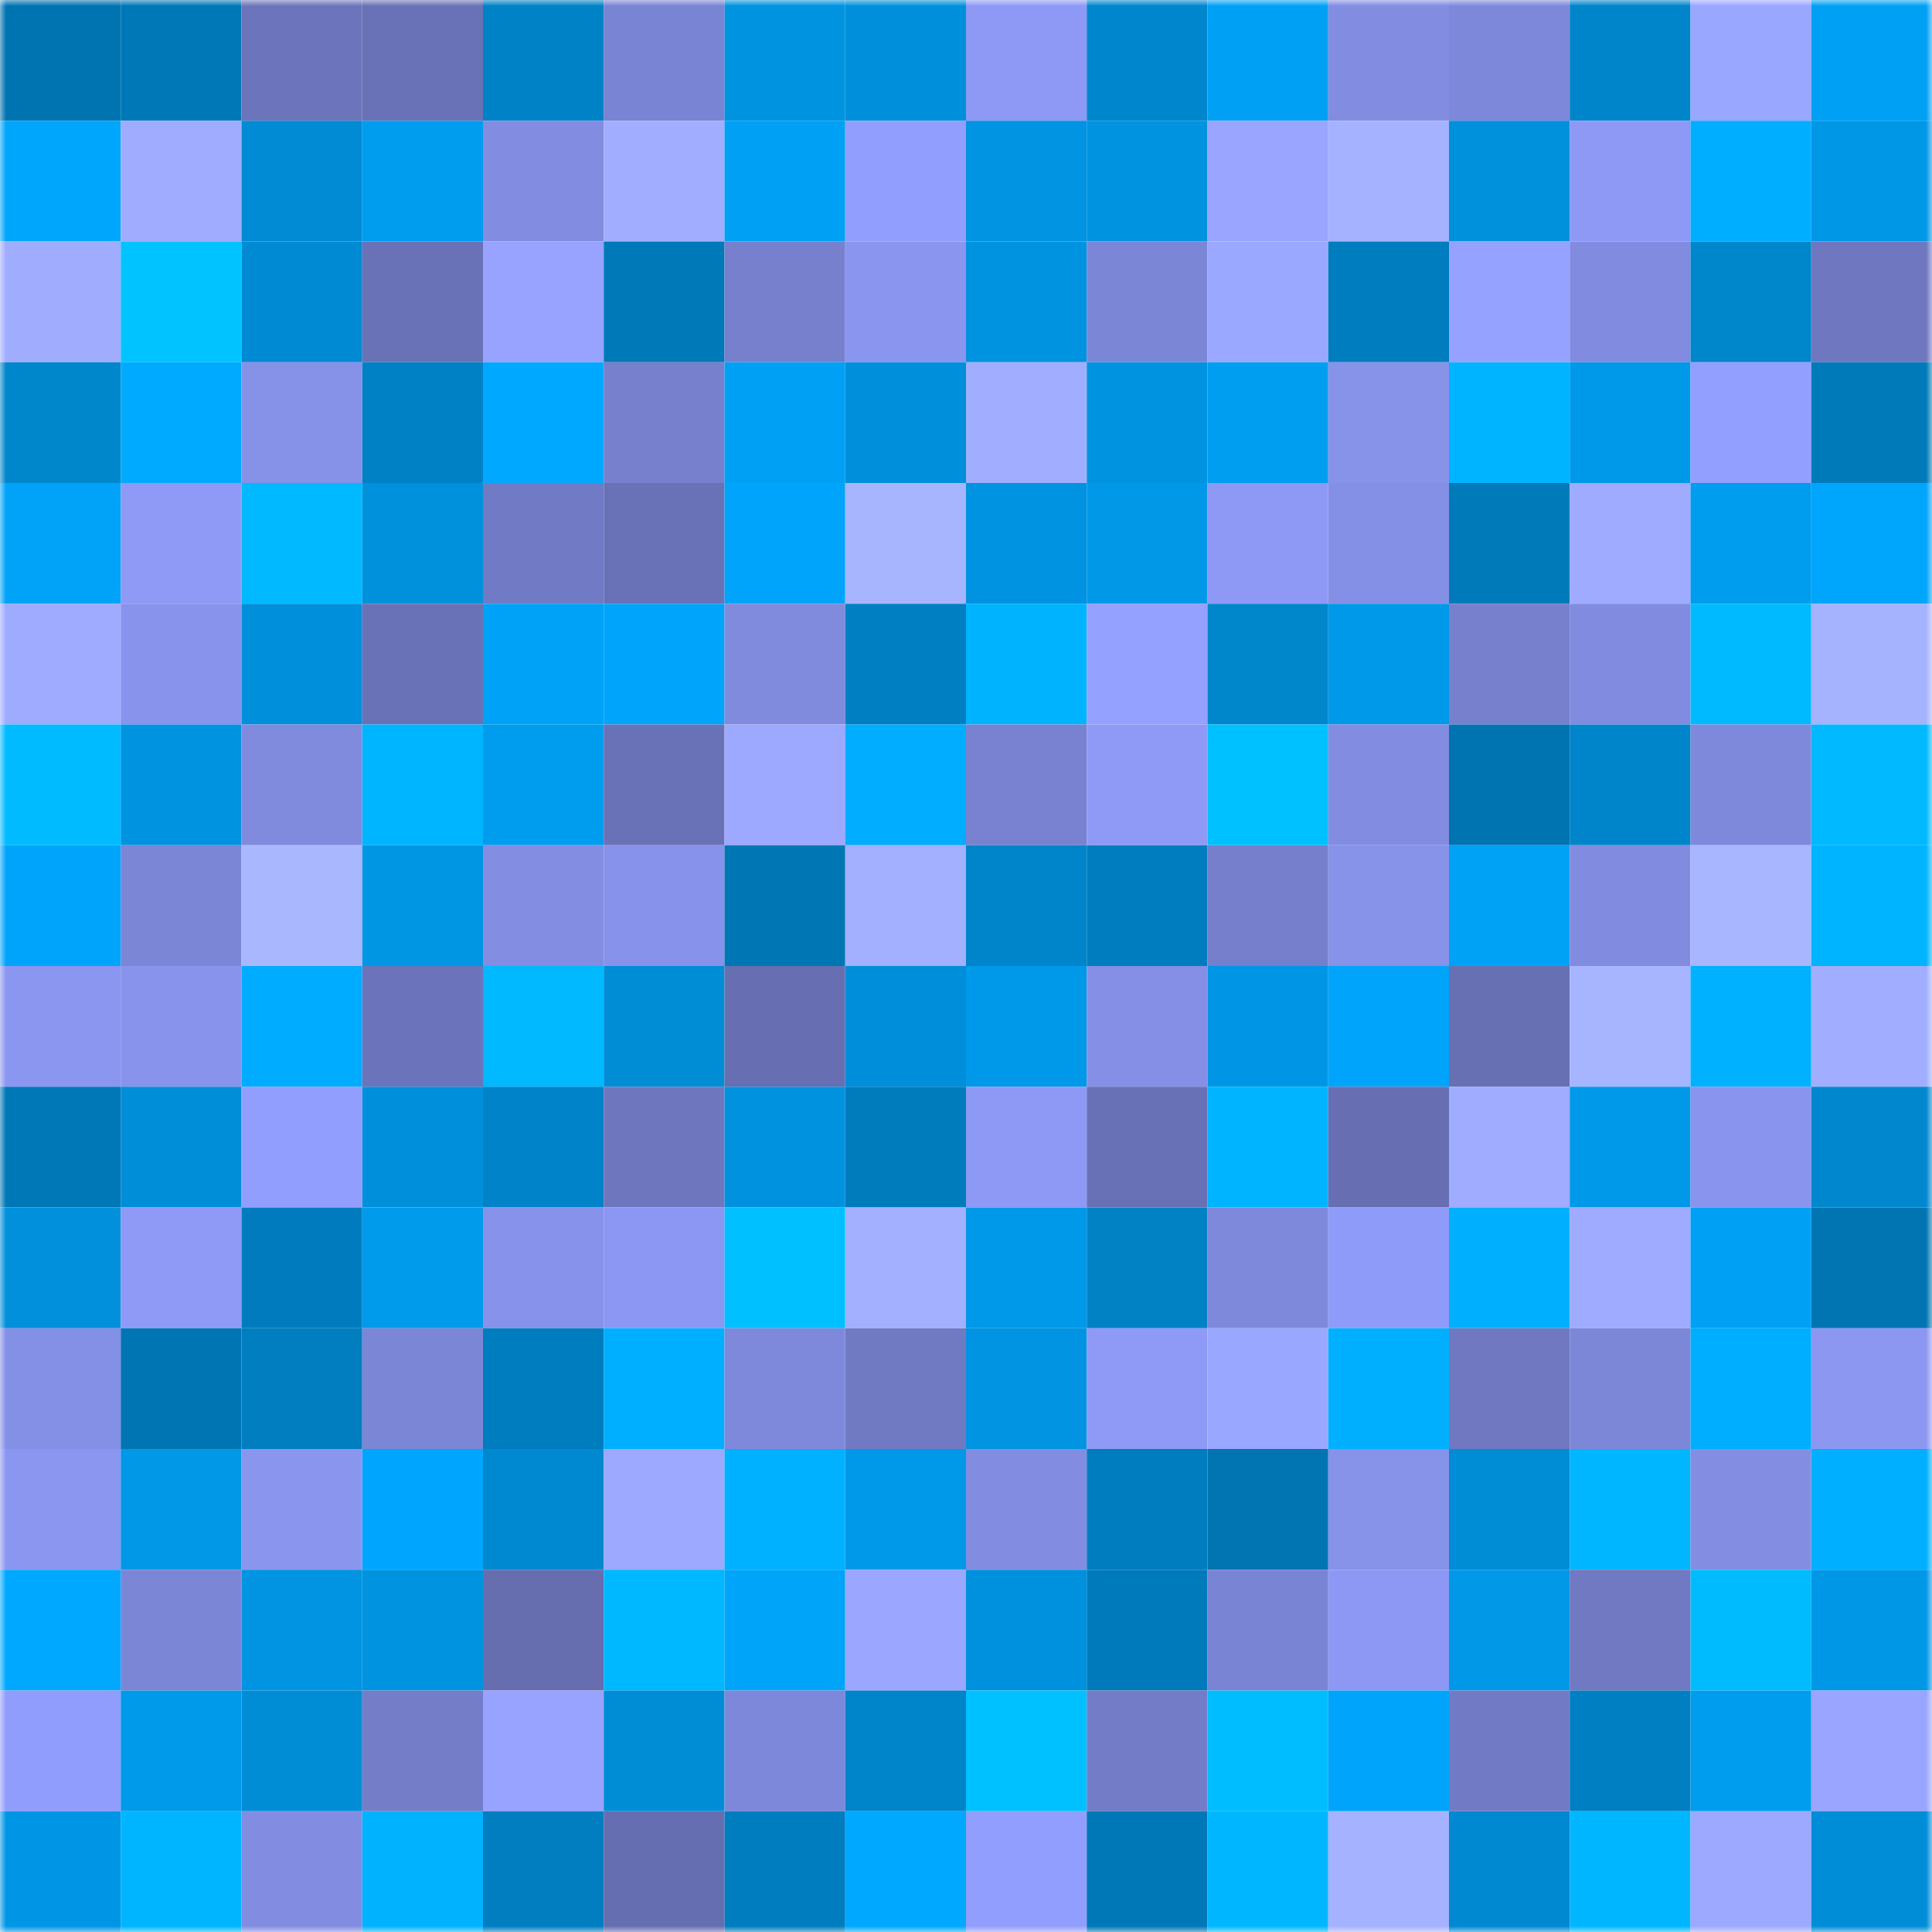 <svg viewBox="0 0 160 160" fill="none" role="img" xmlns="http://www.w3.org/2000/svg" width="240" height="240" name="ens%2Cpatomi.eth"><mask id="1751479253" mask-type="alpha" maskUnits="userSpaceOnUse" x="0" y="0" width="160" height="160"><rect width="160" height="160" fill="#FFFFFF"></rect></mask><g mask="url(#1751479253)"><rect x="0" y="0" width="10" height="10" fill="#0074b1"></rect><rect x="10" y="0" width="10" height="10" fill="#0078b7"></rect><rect x="20" y="0" width="10" height="10" fill="#6c75bb"></rect><rect x="30" y="0" width="10" height="10" fill="#6972b6"></rect><rect x="40" y="0" width="10" height="10" fill="#0082c6"></rect><rect x="50" y="0" width="10" height="10" fill="#7a84d4"></rect><rect x="60" y="0" width="10" height="10" fill="#0093e0"></rect><rect x="70" y="0" width="10" height="10" fill="#0090db"></rect><rect x="80" y="0" width="10" height="10" fill="#8d99f5"></rect><rect x="90" y="0" width="10" height="10" fill="#0086cd"></rect><rect x="100" y="0" width="10" height="10" fill="#00a1f5"></rect><rect x="110" y="0" width="10" height="10" fill="#828de2"></rect><rect x="120" y="0" width="10" height="10" fill="#7e88da"></rect><rect x="130" y="0" width="10" height="10" fill="#0085cb"></rect><rect x="140" y="0" width="10" height="10" fill="#9aa7ff"></rect><rect x="150" y="0" width="10" height="10" fill="#00a0f4"></rect><rect x="0" y="10" width="10" height="10" fill="#00a5fc"></rect><rect x="10" y="10" width="10" height="10" fill="#9facff"></rect><rect x="20" y="10" width="10" height="10" fill="#008bd4"></rect><rect x="30" y="10" width="10" height="10" fill="#009def"></rect><rect x="40" y="10" width="10" height="10" fill="#828ce1"></rect><rect x="50" y="10" width="10" height="10" fill="#a1aeff"></rect><rect x="60" y="10" width="10" height="10" fill="#00a1f5"></rect><rect x="70" y="10" width="10" height="10" fill="#929efd"></rect><rect x="80" y="10" width="10" height="10" fill="#0094e2"></rect><rect x="90" y="10" width="10" height="10" fill="#0093df"></rect><rect x="100" y="10" width="10" height="10" fill="#99a5ff"></rect><rect x="110" y="10" width="10" height="10" fill="#a4b2ff"></rect><rect x="120" y="10" width="10" height="10" fill="#0091dd"></rect><rect x="130" y="10" width="10" height="10" fill="#8d99f5"></rect><rect x="140" y="10" width="10" height="10" fill="#00aeff"></rect><rect x="150" y="10" width="10" height="10" fill="#0097e6"></rect><rect x="0" y="20" width="10" height="10" fill="#a0adff"></rect><rect x="10" y="20" width="10" height="10" fill="#00c3ff"></rect><rect x="20" y="20" width="10" height="10" fill="#008ad3"></rect><rect x="30" y="20" width="10" height="10" fill="#6972b6"></rect><rect x="40" y="20" width="10" height="10" fill="#97a3ff"></rect><rect x="50" y="20" width="10" height="10" fill="#0079b8"></rect><rect x="60" y="20" width="10" height="10" fill="#7680cd"></rect><rect x="70" y="20" width="10" height="10" fill="#8a95ef"></rect><rect x="80" y="20" width="10" height="10" fill="#0093e0"></rect><rect x="90" y="20" width="10" height="10" fill="#7b86d6"></rect><rect x="100" y="20" width="10" height="10" fill="#9ba8ff"></rect><rect x="110" y="20" width="10" height="10" fill="#007dbf"></rect><rect x="120" y="20" width="10" height="10" fill="#96a2ff"></rect><rect x="130" y="20" width="10" height="10" fill="#818bdf"></rect><rect x="140" y="20" width="10" height="10" fill="#0086cb"></rect><rect x="150" y="20" width="10" height="10" fill="#6e77bf"></rect><rect x="0" y="30" width="10" height="10" fill="#0086cb"></rect><rect x="10" y="30" width="10" height="10" fill="#00abff"></rect><rect x="20" y="30" width="10" height="10" fill="#8691e8"></rect><rect x="30" y="30" width="10" height="10" fill="#0081c5"></rect><rect x="40" y="30" width="10" height="10" fill="#00a9ff"></rect><rect x="50" y="30" width="10" height="10" fill="#7680cd"></rect><rect x="60" y="30" width="10" height="10" fill="#00a1f5"></rect><rect x="70" y="30" width="10" height="10" fill="#0090db"></rect><rect x="80" y="30" width="10" height="10" fill="#a1aeff"></rect><rect x="90" y="30" width="10" height="10" fill="#0093df"></rect><rect x="100" y="30" width="10" height="10" fill="#009ef1"></rect><rect x="110" y="30" width="10" height="10" fill="#8792e9"></rect><rect x="120" y="30" width="10" height="10" fill="#00b4ff"></rect><rect x="130" y="30" width="10" height="10" fill="#0099e9"></rect><rect x="140" y="30" width="10" height="10" fill="#939fff"></rect><rect x="150" y="30" width="10" height="10" fill="#007ab9"></rect><rect x="0" y="40" width="10" height="10" fill="#00a3f8"></rect><rect x="10" y="40" width="10" height="10" fill="#8f9af7"></rect><rect x="20" y="40" width="10" height="10" fill="#00b9ff"></rect><rect x="30" y="40" width="10" height="10" fill="#0091dc"></rect><rect x="40" y="40" width="10" height="10" fill="#717ac4"></rect><rect x="50" y="40" width="10" height="10" fill="#6972b7"></rect><rect x="60" y="40" width="10" height="10" fill="#00a4fa"></rect><rect x="70" y="40" width="10" height="10" fill="#a7b5ff"></rect><rect x="80" y="40" width="10" height="10" fill="#0093e1"></rect><rect x="90" y="40" width="10" height="10" fill="#0098e7"></rect><rect x="100" y="40" width="10" height="10" fill="#8e99f6"></rect><rect x="110" y="40" width="10" height="10" fill="#848fe6"></rect><rect x="120" y="40" width="10" height="10" fill="#007ab9"></rect><rect x="130" y="40" width="10" height="10" fill="#9eabff"></rect><rect x="140" y="40" width="10" height="10" fill="#009cee"></rect><rect x="150" y="40" width="10" height="10" fill="#00a5fc"></rect><rect x="0" y="50" width="10" height="10" fill="#9eabff"></rect><rect x="10" y="50" width="10" height="10" fill="#8893ec"></rect><rect x="20" y="50" width="10" height="10" fill="#008fda"></rect><rect x="30" y="50" width="10" height="10" fill="#6972b6"></rect><rect x="40" y="50" width="10" height="10" fill="#00a2f8"></rect><rect x="50" y="50" width="10" height="10" fill="#00a5fb"></rect><rect x="60" y="50" width="10" height="10" fill="#808bde"></rect><rect x="70" y="50" width="10" height="10" fill="#007fc3"></rect><rect x="80" y="50" width="10" height="10" fill="#00b3ff"></rect><rect x="90" y="50" width="10" height="10" fill="#95a1ff"></rect><rect x="100" y="50" width="10" height="10" fill="#0086cb"></rect><rect x="110" y="50" width="10" height="10" fill="#0098e8"></rect><rect x="120" y="50" width="10" height="10" fill="#7680cd"></rect><rect x="130" y="50" width="10" height="10" fill="#818bdf"></rect><rect x="140" y="50" width="10" height="10" fill="#00baff"></rect><rect x="150" y="50" width="10" height="10" fill="#a5b3ff"></rect><rect x="0" y="60" width="10" height="10" fill="#00bbff"></rect><rect x="10" y="60" width="10" height="10" fill="#0093df"></rect><rect x="20" y="60" width="10" height="10" fill="#808bde"></rect><rect x="30" y="60" width="10" height="10" fill="#00b5ff"></rect><rect x="40" y="60" width="10" height="10" fill="#009def"></rect><rect x="50" y="60" width="10" height="10" fill="#6972b7"></rect><rect x="60" y="60" width="10" height="10" fill="#9da9ff"></rect><rect x="70" y="60" width="10" height="10" fill="#00adff"></rect><rect x="80" y="60" width="10" height="10" fill="#7982d1"></rect><rect x="90" y="60" width="10" height="10" fill="#8f9af7"></rect><rect x="100" y="60" width="10" height="10" fill="#00c1ff"></rect><rect x="110" y="60" width="10" height="10" fill="#828de2"></rect><rect x="120" y="60" width="10" height="10" fill="#0074b1"></rect><rect x="130" y="60" width="10" height="10" fill="#0085cb"></rect><rect x="140" y="60" width="10" height="10" fill="#7f89dc"></rect><rect x="150" y="60" width="10" height="10" fill="#00b9ff"></rect><rect x="0" y="70" width="10" height="10" fill="#00a5fb"></rect><rect x="10" y="70" width="10" height="10" fill="#7b86d6"></rect><rect x="20" y="70" width="10" height="10" fill="#a9b7ff"></rect><rect x="30" y="70" width="10" height="10" fill="#0096e4"></rect><rect x="40" y="70" width="10" height="10" fill="#838de2"></rect><rect x="50" y="70" width="10" height="10" fill="#8792ea"></rect><rect x="60" y="70" width="10" height="10" fill="#0076b4"></rect><rect x="70" y="70" width="10" height="10" fill="#a3b0ff"></rect><rect x="80" y="70" width="10" height="10" fill="#0085ca"></rect><rect x="90" y="70" width="10" height="10" fill="#007dbe"></rect><rect x="100" y="70" width="10" height="10" fill="#757fcb"></rect><rect x="110" y="70" width="10" height="10" fill="#8792e9"></rect><rect x="120" y="70" width="10" height="10" fill="#00a2f6"></rect><rect x="130" y="70" width="10" height="10" fill="#818bdf"></rect><rect x="140" y="70" width="10" height="10" fill="#a8b6ff"></rect><rect x="150" y="70" width="10" height="10" fill="#00b4ff"></rect><rect x="0" y="80" width="10" height="10" fill="#8b96f0"></rect><rect x="10" y="80" width="10" height="10" fill="#8893ec"></rect><rect x="20" y="80" width="10" height="10" fill="#00acff"></rect><rect x="30" y="80" width="10" height="10" fill="#6b74ba"></rect><rect x="40" y="80" width="10" height="10" fill="#00b9ff"></rect><rect x="50" y="80" width="10" height="10" fill="#008dd6"></rect><rect x="60" y="80" width="10" height="10" fill="#676fb2"></rect><rect x="70" y="80" width="10" height="10" fill="#008eda"></rect><rect x="80" y="80" width="10" height="10" fill="#0098e8"></rect><rect x="90" y="80" width="10" height="10" fill="#848fe5"></rect><rect x="100" y="80" width="10" height="10" fill="#0096e5"></rect><rect x="110" y="80" width="10" height="10" fill="#00a4fa"></rect><rect x="120" y="80" width="10" height="10" fill="#6870b4"></rect><rect x="130" y="80" width="10" height="10" fill="#a7b4ff"></rect><rect x="140" y="80" width="10" height="10" fill="#00b1ff"></rect><rect x="150" y="80" width="10" height="10" fill="#a1aeff"></rect><rect x="0" y="90" width="10" height="10" fill="#0078b7"></rect><rect x="10" y="90" width="10" height="10" fill="#008ed8"></rect><rect x="20" y="90" width="10" height="10" fill="#929efd"></rect><rect x="30" y="90" width="10" height="10" fill="#0090db"></rect><rect x="40" y="90" width="10" height="10" fill="#0083c8"></rect><rect x="50" y="90" width="10" height="10" fill="#6e77be"></rect><rect x="60" y="90" width="10" height="10" fill="#0092df"></rect><rect x="70" y="90" width="10" height="10" fill="#007cbd"></rect><rect x="80" y="90" width="10" height="10" fill="#8d99f5"></rect><rect x="90" y="90" width="10" height="10" fill="#6871b5"></rect><rect x="100" y="90" width="10" height="10" fill="#00b4ff"></rect><rect x="110" y="90" width="10" height="10" fill="#676fb2"></rect><rect x="120" y="90" width="10" height="10" fill="#9facff"></rect><rect x="130" y="90" width="10" height="10" fill="#0099e9"></rect><rect x="140" y="90" width="10" height="10" fill="#8894ed"></rect><rect x="150" y="90" width="10" height="10" fill="#0087ce"></rect><rect x="0" y="100" width="10" height="10" fill="#0090dc"></rect><rect x="10" y="100" width="10" height="10" fill="#8f9af7"></rect><rect x="20" y="100" width="10" height="10" fill="#007cbe"></rect><rect x="30" y="100" width="10" height="10" fill="#009beb"></rect><rect x="40" y="100" width="10" height="10" fill="#8792ea"></rect><rect x="50" y="100" width="10" height="10" fill="#8b97f2"></rect><rect x="60" y="100" width="10" height="10" fill="#00c0ff"></rect><rect x="70" y="100" width="10" height="10" fill="#a3b0ff"></rect><rect x="80" y="100" width="10" height="10" fill="#0099ea"></rect><rect x="90" y="100" width="10" height="10" fill="#0082c5"></rect><rect x="100" y="100" width="10" height="10" fill="#7f89dc"></rect><rect x="110" y="100" width="10" height="10" fill="#8f9bf8"></rect><rect x="120" y="100" width="10" height="10" fill="#00b0ff"></rect><rect x="130" y="100" width="10" height="10" fill="#9eabff"></rect><rect x="140" y="100" width="10" height="10" fill="#00a0f4"></rect><rect x="150" y="100" width="10" height="10" fill="#0075b2"></rect><rect x="0" y="110" width="10" height="10" fill="#848fe6"></rect><rect x="10" y="110" width="10" height="10" fill="#0075b3"></rect><rect x="20" y="110" width="10" height="10" fill="#007ec0"></rect><rect x="30" y="110" width="10" height="10" fill="#7c86d7"></rect><rect x="40" y="110" width="10" height="10" fill="#007dbf"></rect><rect x="50" y="110" width="10" height="10" fill="#00afff"></rect><rect x="60" y="110" width="10" height="10" fill="#7f89dc"></rect><rect x="70" y="110" width="10" height="10" fill="#707ac3"></rect><rect x="80" y="110" width="10" height="10" fill="#0094e2"></rect><rect x="90" y="110" width="10" height="10" fill="#8f9af7"></rect><rect x="100" y="110" width="10" height="10" fill="#9aa7ff"></rect><rect x="110" y="110" width="10" height="10" fill="#00b0ff"></rect><rect x="120" y="110" width="10" height="10" fill="#6f78c0"></rect><rect x="130" y="110" width="10" height="10" fill="#7d87d8"></rect><rect x="140" y="110" width="10" height="10" fill="#00aeff"></rect><rect x="150" y="110" width="10" height="10" fill="#8c97f2"></rect><rect x="0" y="120" width="10" height="10" fill="#8b96f0"></rect><rect x="10" y="120" width="10" height="10" fill="#0098e7"></rect><rect x="20" y="120" width="10" height="10" fill="#8a95ee"></rect><rect x="30" y="120" width="10" height="10" fill="#00a6fe"></rect><rect x="40" y="120" width="10" height="10" fill="#0089d0"></rect><rect x="50" y="120" width="10" height="10" fill="#9ca9ff"></rect><rect x="60" y="120" width="10" height="10" fill="#00b1ff"></rect><rect x="70" y="120" width="10" height="10" fill="#0099e9"></rect><rect x="80" y="120" width="10" height="10" fill="#828de2"></rect><rect x="90" y="120" width="10" height="10" fill="#007dbe"></rect><rect x="100" y="120" width="10" height="10" fill="#0075b1"></rect><rect x="110" y="120" width="10" height="10" fill="#8792e9"></rect><rect x="120" y="120" width="10" height="10" fill="#008dd6"></rect><rect x="130" y="120" width="10" height="10" fill="#00b6ff"></rect><rect x="140" y="120" width="10" height="10" fill="#838ee3"></rect><rect x="150" y="120" width="10" height="10" fill="#00afff"></rect><rect x="0" y="130" width="10" height="10" fill="#00a9ff"></rect><rect x="10" y="130" width="10" height="10" fill="#7b86d6"></rect><rect x="20" y="130" width="10" height="10" fill="#0094e2"></rect><rect x="30" y="130" width="10" height="10" fill="#0093e0"></rect><rect x="40" y="130" width="10" height="10" fill="#666eb0"></rect><rect x="50" y="130" width="10" height="10" fill="#00b8ff"></rect><rect x="60" y="130" width="10" height="10" fill="#00a4f9"></rect><rect x="70" y="130" width="10" height="10" fill="#9ba7ff"></rect><rect x="80" y="130" width="10" height="10" fill="#0091de"></rect><rect x="90" y="130" width="10" height="10" fill="#007aba"></rect><rect x="100" y="130" width="10" height="10" fill="#7a84d4"></rect><rect x="110" y="130" width="10" height="10" fill="#8d98f4"></rect><rect x="120" y="130" width="10" height="10" fill="#0098e7"></rect><rect x="130" y="130" width="10" height="10" fill="#7079c2"></rect><rect x="140" y="130" width="10" height="10" fill="#00bcff"></rect><rect x="150" y="130" width="10" height="10" fill="#0097e6"></rect><rect x="0" y="140" width="10" height="10" fill="#919dfc"></rect><rect x="10" y="140" width="10" height="10" fill="#009aea"></rect><rect x="20" y="140" width="10" height="10" fill="#008dd6"></rect><rect x="30" y="140" width="10" height="10" fill="#747dc8"></rect><rect x="40" y="140" width="10" height="10" fill="#97a3ff"></rect><rect x="50" y="140" width="10" height="10" fill="#008dd6"></rect><rect x="60" y="140" width="10" height="10" fill="#7e88db"></rect><rect x="70" y="140" width="10" height="10" fill="#0084ca"></rect><rect x="80" y="140" width="10" height="10" fill="#00c1ff"></rect><rect x="90" y="140" width="10" height="10" fill="#737cc7"></rect><rect x="100" y="140" width="10" height="10" fill="#00bdff"></rect><rect x="110" y="140" width="10" height="10" fill="#00a4fa"></rect><rect x="120" y="140" width="10" height="10" fill="#717bc5"></rect><rect x="130" y="140" width="10" height="10" fill="#007fc2"></rect><rect x="140" y="140" width="10" height="10" fill="#009ced"></rect><rect x="150" y="140" width="10" height="10" fill="#99a5ff"></rect><rect x="0" y="150" width="10" height="10" fill="#0096e5"></rect><rect x="10" y="150" width="10" height="10" fill="#00b5ff"></rect><rect x="20" y="150" width="10" height="10" fill="#828de2"></rect><rect x="30" y="150" width="10" height="10" fill="#00b2ff"></rect><rect x="40" y="150" width="10" height="10" fill="#007ec0"></rect><rect x="50" y="150" width="10" height="10" fill="#656eb0"></rect><rect x="60" y="150" width="10" height="10" fill="#007dbf"></rect><rect x="70" y="150" width="10" height="10" fill="#00a8ff"></rect><rect x="80" y="150" width="10" height="10" fill="#929efd"></rect><rect x="90" y="150" width="10" height="10" fill="#0078b7"></rect><rect x="100" y="150" width="10" height="10" fill="#00b7ff"></rect><rect x="110" y="150" width="10" height="10" fill="#a4b2ff"></rect><rect x="120" y="150" width="10" height="10" fill="#0088d0"></rect><rect x="130" y="150" width="10" height="10" fill="#00b6ff"></rect><rect x="140" y="150" width="10" height="10" fill="#9ca9ff"></rect><rect x="150" y="150" width="10" height="10" fill="#008dd7"></rect></g></svg>